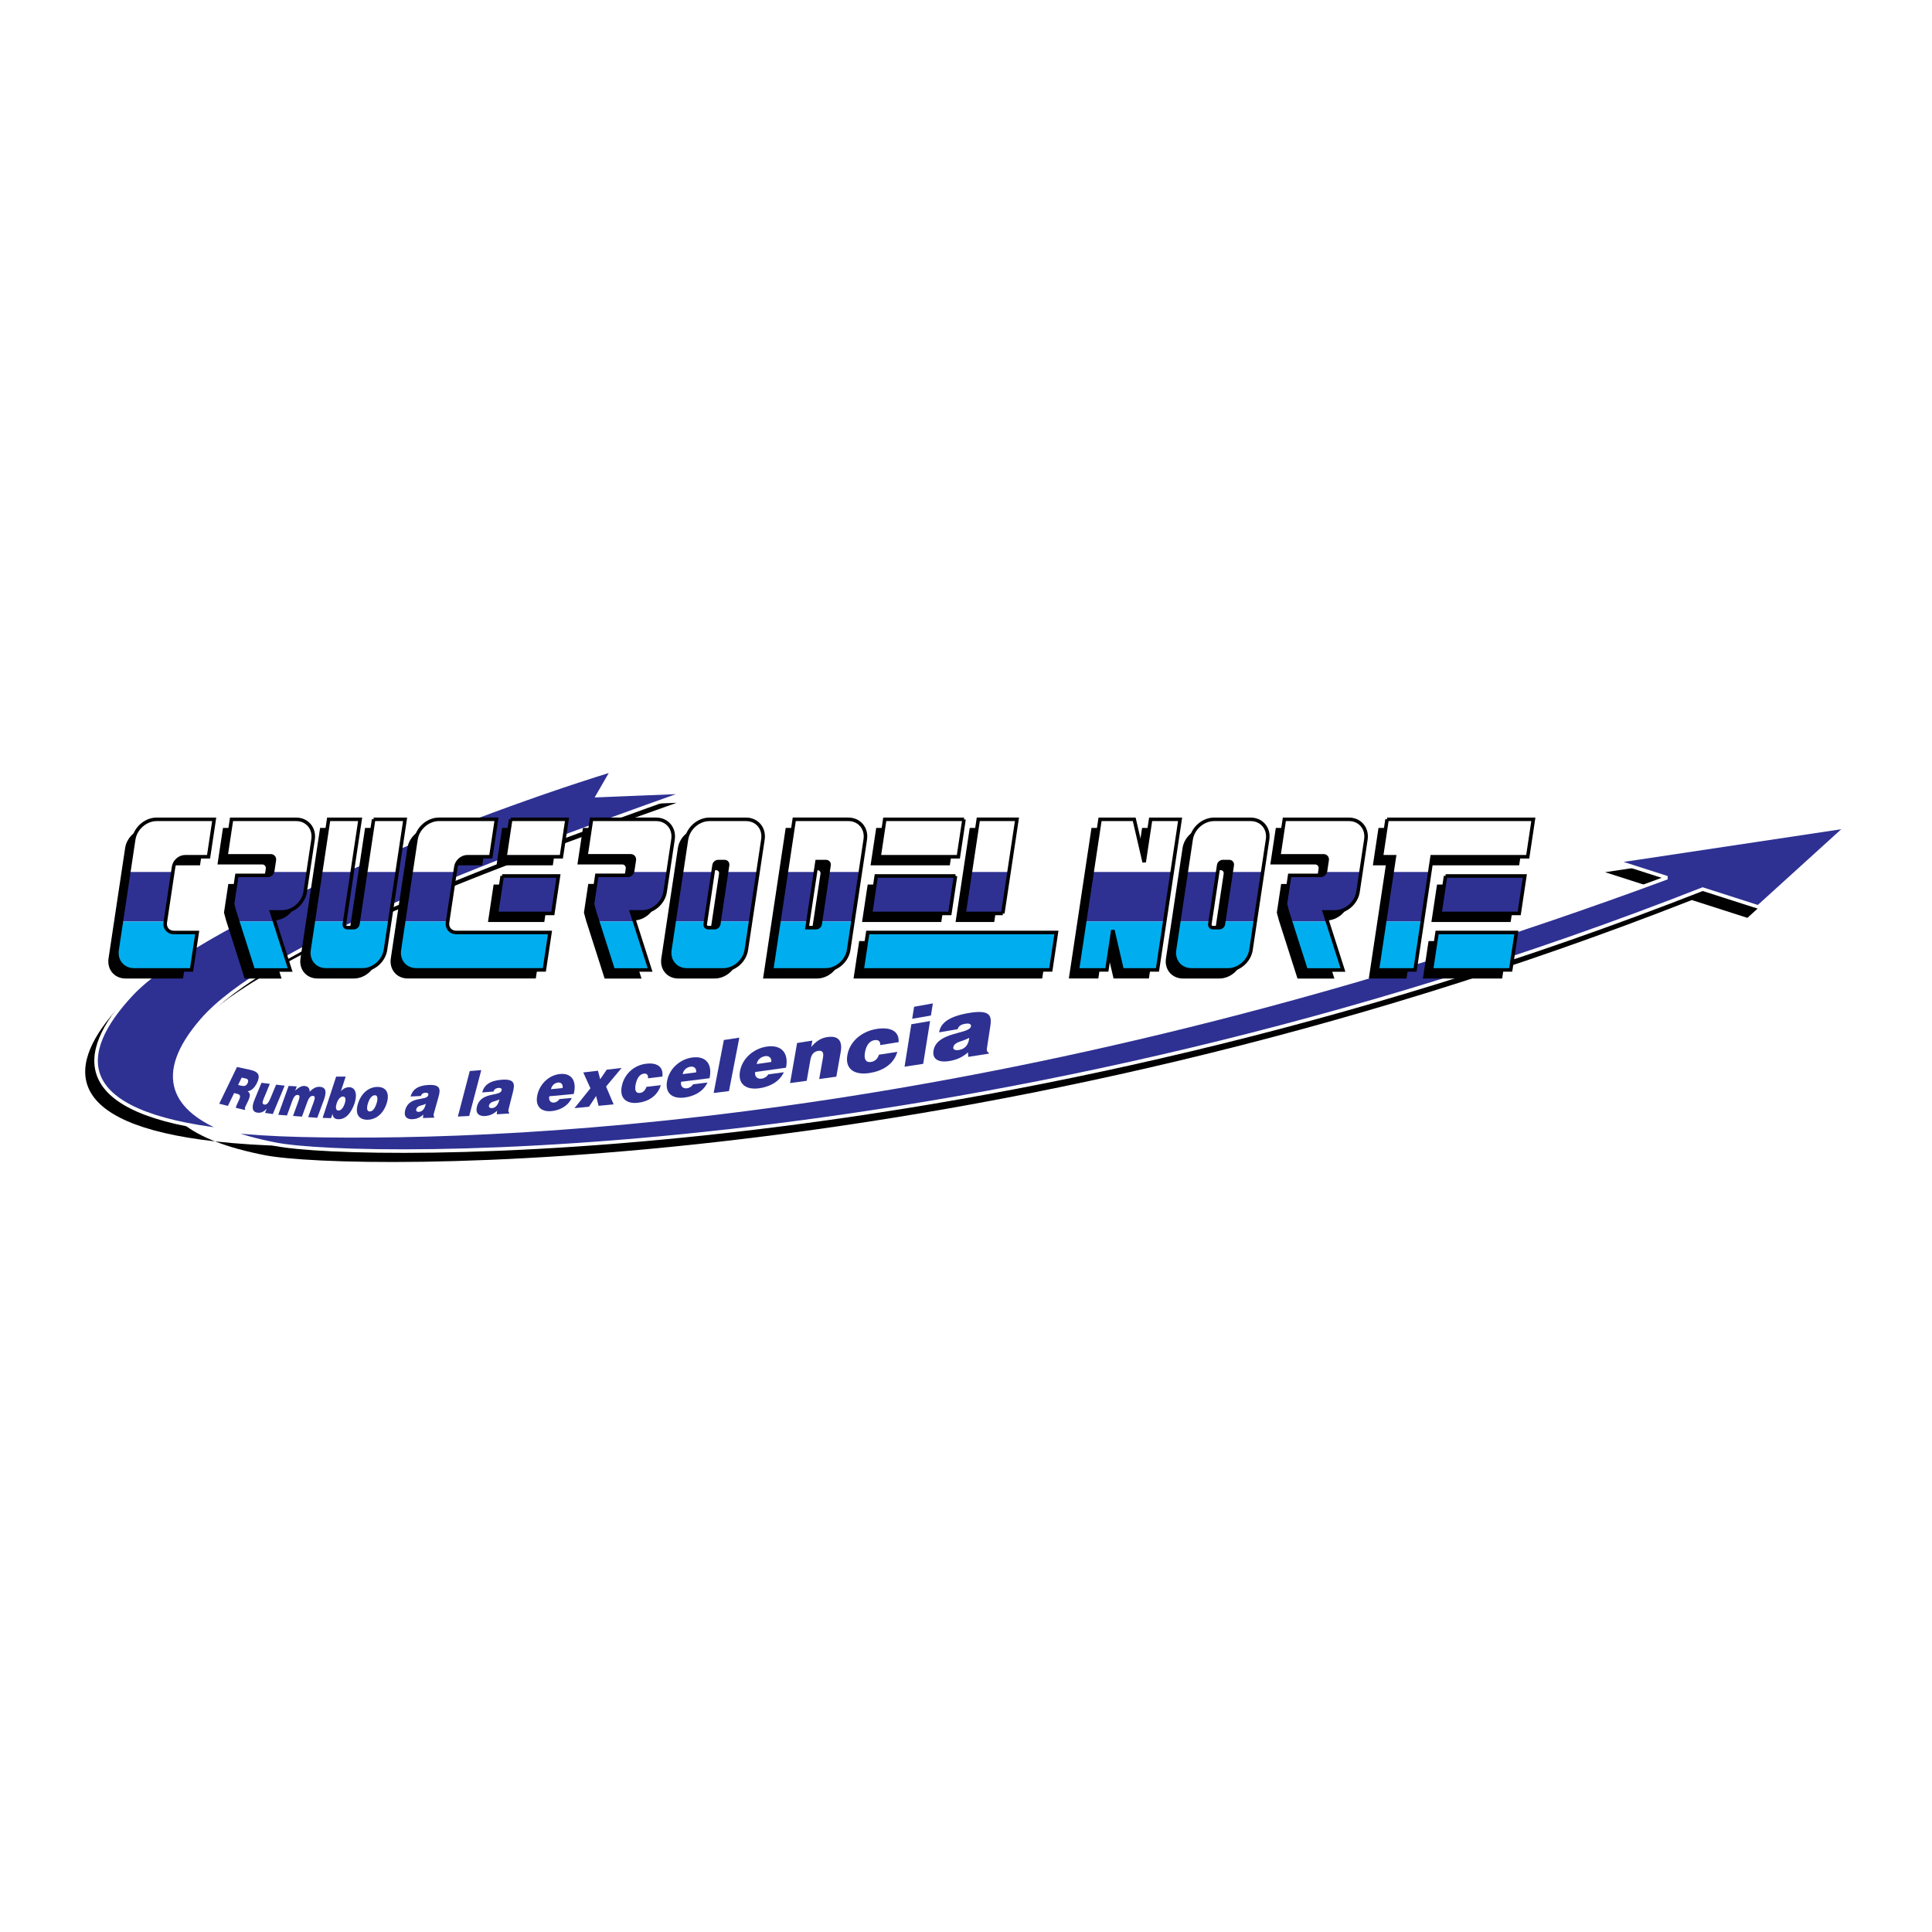 <?xml version="1.0" encoding="utf-8"?>
<!-- Generator: Adobe Illustrator 13.0.0, SVG Export Plug-In . SVG Version: 6.00 Build 14948)  -->
<!DOCTYPE svg PUBLIC "-//W3C//DTD SVG 1.0//EN" "http://www.w3.org/TR/2001/REC-SVG-20010904/DTD/svg10.dtd">
<svg version="1.0" id="Layer_1" xmlns="http://www.w3.org/2000/svg" xmlns:xlink="http://www.w3.org/1999/xlink" x="0px" y="0px"
	 width="192.756px" height="192.756px" viewBox="0 0 192.756 192.756" enable-background="new 0 0 192.756 192.756"
	 xml:space="preserve">
<g>
	<polygon fill-rule="evenodd" clip-rule="evenodd" fill="#FFFFFF" points="0,0 192.756,0 192.756,192.756 0,192.756 0,0 	"/>
	<path fill-rule="evenodd" clip-rule="evenodd" d="M19.061,102.871c6.152-7.105,27.353-15.305,48.445-22.775l-8.95,0.364
		l1.473-2.551C42.896,83.194,18.28,93.579,12.001,100.32c-5.503,5.908-5.983,11.816,9.452,13.555
		C16.301,111.854,14.26,108.416,19.061,102.871L19.061,102.871z"/>
	<path fill-rule="evenodd" clip-rule="evenodd" d="M183.168,83.558l-23.03,3.462l5.103,1.637
		c-63.983,23.699-113.372,26.238-136.287,25.693c-2.836-0.068-5.326-0.23-7.5-0.475c1.45,0.568,3.145,1.025,5.003,1.385
		c8.444,1.635,70.983,2.543,142.337-25.463l5.545,1.778L183.168,83.558L183.168,83.558z"/>
	
		<path fill-rule="evenodd" clip-rule="evenodd" fill="#2E3192" stroke="#FFFFFF" stroke-width="0.353" stroke-miterlimit="2.613" d="
		M20.145,101.783c6.151-7.105,27.353-15.305,48.445-22.774l-8.95,0.364l1.473-2.551c-17.133,5.284-41.749,15.669-48.027,22.41
		c-5.503,5.908-5.983,11.816,9.452,13.555C17.385,110.766,15.344,107.328,20.145,101.783L20.145,101.783z"/>
	
		<path fill-rule="evenodd" clip-rule="evenodd" fill="#2E3192" stroke="#FFFFFF" stroke-width="0.353" stroke-miterlimit="2.613" d="
		M184.252,82.471l-23.03,3.461l5.103,1.637c-63.983,23.699-113.372,26.238-136.287,25.693c-2.836-0.068-5.326-0.23-7.5-0.475
		c1.45,0.568,3.145,1.025,5.003,1.385c8.444,1.635,70.983,2.543,142.337-25.463l5.544,1.778L184.252,82.471L184.252,82.471z"/>
	<path fill-rule="evenodd" clip-rule="evenodd" d="M66.293,84.604l-0.787,5.229c-0.166,1.106-1.194,2.003-2.297,2.003h-1.058
		l1.853,5.794h-3.68l-1.853-5.794l-0.211-0.784l0.43-2.86h3.09c0.232,0,0.449-0.189,0.484-0.422l0.166-1.103
		c0.035-0.233-0.125-0.422-0.357-0.422h-4.462l0.548-3.645h6.439C65.701,82.601,66.459,83.497,66.293,84.604L66.293,84.604
		L66.293,84.604z M43.796,92.885l0.833-5.544c0.084-0.557,0.601-1.008,1.156-1.008h2.332l0.561-3.733h-5.734
		c-1.103,0-2.131,0.896-2.298,2.003l-1.656,11.018c-0.166,1.106,0.592,2.003,1.695,2.003h12.771l0.561-3.732h-9.368
		C44.095,93.893,43.713,93.441,43.796,92.885L43.796,92.885L43.796,92.885z M50.097,82.601h5.619l-0.562,3.735h-5.618L50.097,82.601
		L50.097,82.601L50.097,82.601z M49.247,88.254h5.619l-0.562,3.736h-5.618L49.247,88.254L49.247,88.254L49.247,88.254z
		 M36.423,82.601h3.141l-1.958,13.021c-0.166,1.106-1.195,2.003-2.297,2.003h-3.636c-1.102,0-1.861-0.896-1.695-2.003l1.958-13.021
		h3.14l-1.571,10.454c-0.029,0.195,0.104,0.354,0.299,0.354h0.643c0.195,0,0.376-0.159,0.405-0.354L36.423,82.601L36.423,82.601
		L36.423,82.601z M28.685,82.601h-6.439l-0.548,3.645h4.462c0.232,0,0.393,0.189,0.358,0.422l-0.166,1.103
		c-0.035,0.233-0.252,0.422-0.484,0.422h-3.09l-0.43,2.86l0.211,0.784l1.853,5.794h3.68l-1.853-5.794h1.058
		c1.103,0,2.131-0.896,2.297-2.003l0.786-5.229C30.546,83.497,29.788,82.601,28.685,82.601L28.685,82.601L28.685,82.601z
		 M14.782,82.601h5.734l-0.561,3.733h-2.332c-0.555,0-1.072,0.451-1.156,1.008l-0.833,5.544c-0.083,0.556,0.298,1.007,0.853,1.007
		h2.332l-0.561,3.732h-5.734c-1.103,0-1.861-0.896-1.695-2.003l1.656-11.018C12.651,83.497,13.68,82.601,14.782,82.601
		L14.782,82.601L14.782,82.601z M75.264,84.604l-0.576,3.828l-0.506,3.364l-0.575,3.827c-0.166,1.106-1.195,2.003-2.297,2.003
		h-3.636c-1.103,0-1.861-0.896-1.695-2.003l0.575-3.827l0.506-3.364l0.575-3.828c0.166-1.106,1.195-2.003,2.298-2.003h3.635
		C74.671,82.601,75.43,83.497,75.264,84.604L75.264,84.604L75.264,84.604z M71.738,87.171c0.029-0.195-0.105-0.354-0.299-0.354
		h-0.642c-0.195,0-0.376,0.158-0.406,0.354l-0.189,1.26l-0.506,3.364l-0.189,1.259c-0.029,0.195,0.104,0.354,0.299,0.354h0.643
		c0.195,0,0.376-0.159,0.406-0.354l0.189-1.259l0.506-3.364L71.738,87.171L71.738,87.171z"/>
	<path fill-rule="evenodd" clip-rule="evenodd" d="M99.195,91.99h-3.857l1.412-9.39h3.858L99.195,91.99L99.195,91.99L99.195,91.99z
		 M95.326,82.601h-7.907l-0.562,3.735h7.907L95.326,82.601L95.326,82.601L95.326,82.601z M94.476,88.254h-7.907l-0.562,3.736h7.907
		L94.476,88.254L94.476,88.254L94.476,88.254z M85.474,84.604l-0.575,3.828l-0.505,3.364l-0.575,3.827
		c-0.167,1.106-1.195,2.003-2.298,2.003h-5.39l2.258-15.024h5.391C84.882,82.601,85.641,83.497,85.474,84.604L85.474,84.604
		L85.474,84.604z M81.86,87.171c0.029-0.195-0.105-0.354-0.3-0.354H80.66l-0.99,6.59h0.901c0.194,0,0.376-0.159,0.405-0.354
		l0.189-1.259l0.506-3.364L81.86,87.171L81.86,87.171L81.86,87.171z M85.16,97.625h18.822l0.561-3.735H85.722L85.16,97.625
		L85.16,97.625z"/>
	<path fill-rule="evenodd" clip-rule="evenodd" d="M143.373,88.254h7.907l-0.562,3.736h-7.907L143.373,88.254L143.373,88.254
		L143.373,88.254z M141.965,97.625h7.906l0.562-3.735h-7.907L141.965,97.625L141.965,97.625L141.965,97.625z M133.727,82.601h-6.439
		l-0.549,3.645h4.462c0.232,0,0.393,0.189,0.357,0.422l-0.165,1.103c-0.035,0.233-0.252,0.422-0.485,0.422h-3.089l-0.43,2.86
		l0.211,0.784l1.852,5.794h3.681l-1.853-5.794h1.059c1.102,0,2.13-0.896,2.297-2.003l0.785-5.229
		C135.587,83.497,134.828,82.601,133.727,82.601L133.727,82.601L133.727,82.601z M137.533,82.601l-0.562,3.735h1.292l-1.697,11.29
		h3.763l1.696-11.29h9.543l0.562-3.735H137.533L137.533,82.601L137.533,82.601z M125.612,84.604l-0.574,3.828l-0.507,3.364
		l-0.574,3.827c-0.167,1.106-1.195,2.003-2.298,2.003h-3.636c-1.103,0-1.861-0.896-1.695-2.003l0.576-3.827l0.505-3.364l0.576-3.828
		c0.166-1.106,1.194-2.003,2.296-2.003h3.637C125.021,82.601,125.779,83.497,125.612,84.604L125.612,84.604L125.612,84.604z
		 M122.086,87.171c0.03-0.195-0.104-0.354-0.299-0.354h-0.642c-0.195,0-0.377,0.158-0.406,0.354l-0.189,1.26l-0.506,3.364
		l-0.189,1.259c-0.029,0.195,0.104,0.354,0.3,0.354h0.643c0.194,0,0.376-0.159,0.405-0.354l0.189-1.259l0.506-3.364L122.086,87.171
		L122.086,87.171L122.086,87.171z M113.301,86.876l-0.993-4.276h-0.47h-1.99h-0.95l-2.259,15.024h2.94l0.597-3.969l0.923,3.969
		h0.587h1.403h1.537l2.259-15.024h-2.94L113.301,86.876L113.301,86.876z"/>
	<path fill-rule="evenodd" clip-rule="evenodd" fill="#2E3192" d="M24.112,107.514l0.416,0.092c0.208,0.047,0.3,0.205,0.171,0.469
		c-0.127,0.258-0.32,0.316-0.595,0.254l-0.35-0.08L24.112,107.514L24.112,107.514L24.112,107.514z M23.628,109.121
		c0.413,0.096,0.396,0.27,0.16,0.75c-0.16,0.326-0.252,0.566-0.27,0.652l0.9,0.221l0.055-0.113
		c-0.106-0.023-0.014-0.186,0.224-0.668c0.368-0.748,0.238-0.881,0.02-1.092c0.379-0.047,0.699-0.377,0.912-0.809
		c0.36-0.73,0.222-1.137-0.7-1.332l-1.284-0.275l-1.775,3.666l0.867,0.213l0.622-1.277L23.628,109.121L23.628,109.121z"/>
	<path fill-rule="evenodd" clip-rule="evenodd" fill="#2E3192" d="M27.221,111.146l-0.78-0.111l0.171-0.412
		c-0.369,0.355-0.617,0.432-0.959,0.383c-0.452-0.066-0.591-0.479-0.265-1.273l0.699-1.701l0.835,0.104l-0.627,1.52
		c-0.159,0.383-0.109,0.52,0.091,0.547c0.241,0.033,0.418-0.197,0.598-0.631l0.563-1.357l0.854,0.104L27.221,111.146L27.221,111.146
		z"/>
	<path fill-rule="evenodd" clip-rule="evenodd" fill="#2E3192" d="M28.797,108.342l0.811,0.047l-0.156,0.432
		c0.191-0.215,0.576-0.494,0.899-0.477c0.406,0.023,0.55,0.26,0.544,0.582c0.326-0.344,0.651-0.514,0.99-0.496
		c0.677,0.039,0.711,0.539,0.413,1.35l-0.643,1.744l-0.909-0.07l0.547-1.492c0.158-0.434,0.157-0.611-0.084-0.627
		c-0.266-0.018-0.426,0.277-0.555,0.629l-0.527,1.443l-0.89-0.07l0.537-1.477c0.156-0.428,0.153-0.605-0.082-0.619
		c-0.26-0.018-0.417,0.273-0.543,0.623l-0.517,1.426l-0.872-0.066L28.797,108.342L28.797,108.342z"/>
	<path fill-rule="evenodd" clip-rule="evenodd" fill="#2E3192" d="M33.758,110.799c-0.31-0.008-0.267-0.418-0.161-0.74
		c0.102-0.309,0.333-0.664,0.622-0.66c0.309,0.008,0.283,0.379,0.176,0.701C34.287,110.43,34.069,110.809,33.758,110.799
		L33.758,110.799L33.758,110.799z M34.489,107.416l-0.951-0.004l-1.348,4.119l0.841,0.027l0.139-0.424l0.009,0.002
		c0.023,0.289,0.168,0.52,0.564,0.531c0.785,0.025,1.331-0.688,1.629-1.588c0.306-0.92,0.091-1.602-0.532-1.609
		c-0.287-0.002-0.546,0.111-0.825,0.385L34.489,107.416L34.489,107.416z"/>
	<path fill-rule="evenodd" clip-rule="evenodd" fill="#2E3192" d="M37.397,109.273c0.266-0.02,0.324,0.32,0.183,0.779
		c-0.181,0.584-0.422,0.84-0.691,0.84c-0.253,0-0.352-0.252-0.173-0.836C36.823,109.709,37.056,109.277,37.397,109.273
		L37.397,109.273L37.397,109.273z M35.71,110.129c-0.319,1.045,0.128,1.584,0.925,1.588c0.806,0.004,1.602-0.527,1.956-1.672
		c0.302-0.973-0.055-1.617-0.953-1.602C36.789,108.457,36.037,109.062,35.71,110.129L35.71,110.129z"/>
	<path fill-rule="evenodd" clip-rule="evenodd" fill="#2E3192" d="M41.791,110.934c-0.21,0.006-0.307-0.1-0.263-0.258
		c0.116-0.414,0.551-0.336,0.958-0.551C42.389,110.566,42.167,110.92,41.791,110.934L41.791,110.934L41.791,110.934z M43.312,111.51
		l0.018-0.061c-0.103-0.133-0.082-0.225-0.03-0.408l0.428-1.516c0.219-0.775,0.302-1.342-0.994-1.277
		c-1.066,0.055-1.58,0.473-1.769,1.148l1.021-0.045c0.104-0.277,0.315-0.322,0.464-0.33c0.114-0.006,0.344,0.016,0.278,0.248
		c-0.17,0.604-1.894,0.025-2.297,1.469c-0.184,0.66,0.177,0.943,0.679,0.93c0.397-0.014,0.732-0.119,1.13-0.465l-0.044,0.342
		L43.312,111.51L43.312,111.51z"/>
	<polygon fill-rule="evenodd" clip-rule="evenodd" fill="#2E3192" points="45.681,111.4 46.868,106.857 48.015,106.766 
		46.813,111.34 45.681,111.4 	"/>
	<path fill-rule="evenodd" clip-rule="evenodd" fill="#2E3192" d="M49.089,110.555c-0.231,0.016-0.343-0.092-0.301-0.258
		c0.11-0.436,0.592-0.369,1.032-0.609C49.731,110.148,49.502,110.525,49.089,110.555L49.089,110.555L49.089,110.555z
		 M50.791,111.094l0.017-0.064c-0.119-0.131-0.101-0.229-0.051-0.424l0.403-1.592c0.207-0.814,0.271-1.406-1.154-1.285
		c-1.171,0.1-1.718,0.553-1.895,1.264l1.122-0.088c0.101-0.293,0.332-0.35,0.496-0.363c0.125-0.01,0.379,0.002,0.317,0.248
		c-0.16,0.633-2.084,0.102-2.463,1.619c-0.173,0.691,0.237,0.971,0.789,0.938c0.438-0.029,0.802-0.152,1.225-0.529l-0.034,0.357
		L50.791,111.094L50.791,111.094z"/>
	<path fill-rule="evenodd" clip-rule="evenodd" fill="#2E3192" d="M54.97,108.668c0.087-0.373,0.354-0.627,0.732-0.666
		c0.3-0.029,0.497,0.232,0.421,0.555L54.97,108.668L54.97,108.668L54.97,108.668z M57.242,109.148
		c0.321-1.287-0.195-2.119-1.391-1.992c-1.022,0.107-1.968,0.92-2.231,2.059c-0.269,1.162,0.361,1.729,1.375,1.643
		c0.743-0.062,1.623-0.42,2.052-1.314l-1.228,0.111c-0.141,0.215-0.347,0.334-0.548,0.35c-0.334,0.031-0.561-0.217-0.465-0.629
		L57.242,109.148L57.242,109.148z"/>
	<polygon fill-rule="evenodd" clip-rule="evenodd" fill="#2E3192" points="58.909,108.578 58.19,106.998 59.658,106.826 
		59.882,107.676 60.533,106.723 62.02,106.549 60.468,108.404 61.221,110.182 59.72,110.328 59.474,109.348 58.763,110.42 
		57.315,110.561 58.909,108.578 	"/>
	<path fill-rule="evenodd" clip-rule="evenodd" fill="#2E3192" d="M64.643,107.584c0.028-0.162,0.001-0.283-0.068-0.363
		c-0.067-0.09-0.179-0.123-0.333-0.104c-0.525,0.064-0.732,0.643-0.823,1.078c-0.116,0.555,0.007,0.895,0.417,0.85
		c0.364-0.041,0.561-0.318,0.663-0.611l1.433-0.166c-0.363,1.143-1.324,1.654-2.303,1.758c-1.127,0.121-1.846-0.445-1.589-1.674
		c0.261-1.246,1.248-2.072,2.411-2.223c0.952-0.121,1.768,0.189,1.637,1.281L64.643,107.584L64.643,107.584z"/>
	<path fill-rule="evenodd" clip-rule="evenodd" fill="#2E3192" d="M68.107,107.166c0.081-0.402,0.379-0.688,0.818-0.746
		c0.35-0.047,0.594,0.225,0.524,0.572L68.107,107.166L68.107,107.166L68.107,107.166z M70.792,107.572
		c0.303-1.393-0.348-2.256-1.739-2.064c-1.188,0.166-2.247,1.076-2.491,2.305c-0.25,1.256,0.516,1.832,1.696,1.693
		c0.866-0.1,1.875-0.523,2.327-1.502l-1.431,0.176c-0.152,0.238-0.387,0.373-0.621,0.4c-0.389,0.049-0.667-0.205-0.579-0.65
		L70.792,107.572L70.792,107.572z"/>
	<polygon fill-rule="evenodd" clip-rule="evenodd" fill="#2E3192" points="71.202,109.047 72.219,103.762 73.763,103.527 
		72.731,108.857 71.202,109.047 	"/>
	<path fill-rule="evenodd" clip-rule="evenodd" fill="#2E3192" d="M75.494,106.16c0.078-0.42,0.394-0.721,0.87-0.791
		c0.378-0.055,0.65,0.221,0.583,0.582L75.494,106.16L75.494,106.16L75.494,106.16z M78.42,106.525
		c0.294-1.449-0.434-2.332-1.941-2.104c-1.285,0.195-2.411,1.16-2.647,2.438c-0.241,1.307,0.605,1.891,1.882,1.723
		c0.938-0.121,2.024-0.58,2.491-1.605l-1.55,0.213c-0.159,0.248-0.411,0.393-0.665,0.428c-0.421,0.057-0.73-0.201-0.644-0.664
		L78.42,106.525L78.42,106.525z"/>
	<path fill-rule="evenodd" clip-rule="evenodd" fill="#2E3192" d="M79.526,104.062l1.523-0.242l-0.111,0.633
		c0.465-0.547,0.926-0.875,1.572-0.979c1.138-0.182,1.565,0.367,1.365,1.494l-0.435,2.451l-1.709,0.238l0.379-2.145
		c0.071-0.402,0.02-0.742-0.461-0.668c-0.519,0.078-0.712,0.416-0.802,0.932l-0.362,2.055l-1.658,0.229L79.526,104.062
		L79.526,104.062z"/>
	<path fill-rule="evenodd" clip-rule="evenodd" fill="#2E3192" d="M87.816,104.268c0.021-0.182-0.023-0.316-0.119-0.4
		c-0.093-0.094-0.239-0.125-0.437-0.094c-0.668,0.109-0.886,0.768-0.968,1.26c-0.104,0.625,0.083,0.996,0.605,0.918
		c0.464-0.07,0.693-0.393,0.8-0.727l1.831-0.281c-0.373,1.301-1.567,1.936-2.816,2.117c-1.436,0.211-2.405-0.373-2.175-1.762
		c0.232-1.404,1.429-2.393,2.909-2.639c1.212-0.201,2.288,0.088,2.21,1.314L87.816,104.268L87.816,104.268z"/>
	<path fill-rule="evenodd" clip-rule="evenodd" fill="#2E3192" d="M90.248,106.422l0.675-4.232l1.869-0.322l-0.685,4.273
		L90.248,106.422L90.248,106.422L90.248,106.422z M91.2,100.445l1.873-0.336l-0.194,1.211l-1.871,0.326L91.2,100.445L91.2,100.445z"
		/>
	<path fill-rule="evenodd" clip-rule="evenodd" fill="#2E3192" d="M95.672,104.758c-0.382,0.062-0.592-0.049-0.559-0.264
		c0.085-0.562,0.904-0.568,1.584-0.945C96.653,104.139,96.355,104.648,95.672,104.758L95.672,104.758L95.672,104.758z
		 M98.644,105.127l0.014-0.084c-0.23-0.145-0.222-0.27-0.182-0.521l0.316-2.055c0.161-1.053,0.137-1.801-2.221-1.385
		c-1.928,0.342-2.736,1.004-2.874,1.914l1.846-0.312c0.104-0.383,0.475-0.494,0.747-0.541c0.206-0.035,0.633-0.068,0.585,0.248
		c-0.125,0.816-3.448,0.508-3.743,2.455c-0.135,0.891,0.607,1.166,1.518,1.025c0.723-0.113,1.304-0.332,1.927-0.875l0.023,0.449
		L98.644,105.127L98.644,105.127z"/>
	<path fill-rule="evenodd" clip-rule="evenodd" fill="#FFFFFF" d="M67.147,83.747l-0.787,5.229
		c-0.166,1.106-1.195,2.003-2.297,2.003h-1.058l1.853,5.795h-3.68l-1.853-5.795l-0.21-0.785l0.43-2.86h3.09
		c0.232,0,0.449-0.189,0.484-0.422l0.166-1.103c0.035-0.233-0.125-0.422-0.357-0.422h-4.462l0.548-3.645h6.439
		C66.554,81.744,67.313,82.641,67.147,83.747L67.147,83.747L67.147,83.747z M44.65,92.028l0.833-5.544
		c0.084-0.557,0.601-1.008,1.156-1.008h2.332l0.561-3.733h-5.734c-1.103,0-2.131,0.897-2.297,2.003l-1.656,11.018
		c-0.166,1.107,0.593,2.003,1.695,2.003H54.31l0.562-3.733h-9.368C44.948,93.036,44.566,92.585,44.65,92.028L44.65,92.028
		L44.65,92.028z M50.951,81.744h5.619l-0.562,3.735h-5.618L50.951,81.744L50.951,81.744L50.951,81.744z M50.101,87.397h5.618
		l-0.562,3.735h-5.618L50.101,87.397L50.101,87.397L50.101,87.397z M37.277,81.744h3.14l-1.958,13.021
		c-0.166,1.107-1.194,2.003-2.297,2.003h-3.636c-1.102,0-1.861-0.896-1.695-2.003l1.958-13.021h3.141l-1.572,10.454
		c-0.029,0.195,0.104,0.354,0.3,0.354H35.3c0.194,0,0.376-0.158,0.406-0.354L37.277,81.744L37.277,81.744L37.277,81.744z
		 M29.539,81.744h-6.439l-0.548,3.645h4.462c0.232,0,0.393,0.189,0.358,0.422l-0.166,1.103c-0.035,0.233-0.252,0.422-0.484,0.422
		h-3.09l-0.43,2.86l0.211,0.785l1.853,5.795h3.68l-1.853-5.795h1.058c1.103,0,2.131-0.897,2.297-2.003l0.787-5.229
		C31.4,82.641,30.641,81.744,29.539,81.744L29.539,81.744L29.539,81.744z M15.636,81.744h5.734l-0.561,3.733h-2.332
		c-0.555,0-1.072,0.451-1.156,1.008l-0.833,5.544c-0.084,0.557,0.298,1.007,0.853,1.007h2.332l-0.561,3.733h-5.734
		c-1.103,0-1.862-0.896-1.695-2.003l1.656-11.018C13.505,82.641,14.533,81.744,15.636,81.744L15.636,81.744L15.636,81.744z
		 M76.117,83.747l-0.575,3.827l-0.506,3.364l-0.575,3.827c-0.166,1.107-1.195,2.003-2.297,2.003h-3.636
		c-1.102,0-1.861-0.896-1.695-2.003l0.575-3.827l0.506-3.364l0.575-3.827c0.167-1.106,1.195-2.003,2.297-2.003h3.636
		C75.525,81.744,76.284,82.641,76.117,83.747L76.117,83.747L76.117,83.747z M72.591,86.315c0.029-0.195-0.104-0.354-0.299-0.354
		H71.65c-0.195,0-0.376,0.159-0.406,0.354l-0.189,1.259l-0.505,3.364l-0.189,1.259c-0.029,0.195,0.104,0.354,0.3,0.354h0.642
		c0.194,0,0.376-0.158,0.406-0.354l0.189-1.259l0.505-3.364L72.591,86.315L72.591,86.315z"/>
	<path fill-rule="evenodd" clip-rule="evenodd" fill="#FFFFFF" d="M100.049,91.133h-3.857l1.412-9.39h3.858L100.049,91.133
		L100.049,91.133L100.049,91.133z M96.179,81.744h-7.907l-0.562,3.735h7.907L96.179,81.744L96.179,81.744L96.179,81.744z
		 M95.33,87.397h-7.907l-0.562,3.735h7.907L95.33,87.397L95.33,87.397L95.33,87.397z M86.328,83.747l-0.575,3.827l-0.506,3.364
		l-0.575,3.827c-0.167,1.107-1.195,2.003-2.297,2.003h-5.39l2.258-15.025h5.39C85.735,81.744,86.495,82.641,86.328,83.747
		L86.328,83.747L86.328,83.747z M82.714,86.315c0.029-0.195-0.104-0.354-0.3-0.354h-0.901l-0.99,6.59h0.901
		c0.195,0,0.376-0.158,0.405-0.354l0.189-1.259l0.506-3.364L82.714,86.315L82.714,86.315L82.714,86.315z M86.014,96.769h18.822
		l0.561-3.735H86.575L86.014,96.769L86.014,96.769z"/>
	<path fill-rule="evenodd" clip-rule="evenodd" fill="#FFFFFF" d="M144.226,87.397h7.907l-0.561,3.735h-7.907L144.226,87.397
		L144.226,87.397L144.226,87.397z M142.817,96.769h7.907l0.562-3.735h-7.907L142.817,96.769L142.817,96.769L142.817,96.769z
		 M134.579,81.744h-6.439l-0.548,3.645h4.463c0.231,0,0.392,0.189,0.356,0.422l-0.166,1.103c-0.034,0.233-0.251,0.422-0.483,0.422
		h-3.09l-0.43,2.86l0.21,0.785l1.853,5.795h3.681l-1.853-5.795h1.058c1.103,0,2.131-0.897,2.298-2.003l0.786-5.229
		C136.44,82.641,135.682,81.744,134.579,81.744L134.579,81.744L134.579,81.744z M138.387,81.744l-0.562,3.735h1.292l-1.697,11.29
		h3.762l1.697-11.29h9.543l0.561-3.735H138.387L138.387,81.744L138.387,81.744z M126.467,83.747l-0.575,3.827l-0.507,3.364
		l-0.574,3.827c-0.167,1.107-1.195,2.003-2.298,2.003h-3.636c-1.103,0-1.861-0.896-1.695-2.003l0.576-3.827l0.505-3.364l0.575-3.827
		c0.167-1.106,1.195-2.003,2.298-2.003h3.635C125.874,81.744,126.633,82.641,126.467,83.747L126.467,83.747L126.467,83.747z
		 M122.94,86.315c0.028-0.195-0.104-0.354-0.3-0.354h-0.643c-0.194,0-0.376,0.159-0.405,0.354l-0.189,1.259l-0.506,3.364
		l-0.189,1.259c-0.029,0.195,0.104,0.354,0.3,0.354h0.643c0.195,0,0.376-0.158,0.405-0.354l0.189-1.259l0.506-3.364L122.94,86.315
		L122.94,86.315L122.94,86.315z M114.154,86.02l-0.993-4.276h-0.47h-1.99h-0.95l-2.259,15.025h2.94l0.597-3.969l0.923,3.969h0.586
		h1.404h1.537l2.259-15.025h-2.94L114.154,86.02L114.154,86.02z"/>
	<polygon fill-rule="evenodd" clip-rule="evenodd" fill="#2E3192" points="35.14,86.997 32,86.997 31.256,91.944 34.396,91.944 
		35.14,86.997 	"/>
	<polygon fill-rule="evenodd" clip-rule="evenodd" fill="#2E3192" points="12.85,86.997 12.106,91.944 16.501,91.944 17.244,86.997 
		12.85,86.997 	"/>
	<path fill-rule="evenodd" clip-rule="evenodd" fill="#2E3192" d="M27.092,90.98h1.058c1.103,0,2.131-0.897,2.297-2.003l0.298-1.98
		h-3.569c-0.069,0.191-0.252,0.338-0.455,0.338h-3.09l-0.43,2.86l0.211,0.785l0.308,0.964h3.68L27.092,90.98L27.092,90.98z"/>
	<polygon fill-rule="evenodd" clip-rule="evenodd" fill="#2E3192" points="41.012,86.997 40.269,91.944 44.663,91.944 
		45.407,86.997 41.012,86.997 	"/>
	<polygon fill-rule="evenodd" clip-rule="evenodd" fill="#2E3192" points="72.489,86.997 72.402,87.574 71.896,90.938 
		71.745,91.944 74.885,91.944 75.036,90.938 75.542,87.574 75.629,86.997 72.489,86.997 	"/>
	<polygon fill-rule="evenodd" clip-rule="evenodd" fill="#2E3192" points="39.627,86.997 36.488,86.997 35.744,91.944 
		38.884,91.944 39.627,86.997 	"/>
	<polygon fill-rule="evenodd" clip-rule="evenodd" fill="#2E3192" points="70.549,90.938 71.054,87.574 71.141,86.997 
		68.001,86.997 67.914,87.574 67.408,90.938 67.257,91.944 70.397,91.944 70.549,90.938 	"/>
	<path fill-rule="evenodd" clip-rule="evenodd" fill="#2E3192" d="M63.005,90.98h1.058c1.102,0,2.131-0.897,2.297-2.003l0.298-1.98
		h-3.569c-0.069,0.191-0.252,0.338-0.455,0.338h-3.09l-0.43,2.86l0.21,0.785l0.309,0.964h3.68L63.005,90.98L63.005,90.98z"/>
	<polygon fill-rule="evenodd" clip-rule="evenodd" fill="#2E3192" points="55.157,91.133 55.719,87.397 50.101,87.397 
		49.539,91.133 55.157,91.133 	"/>
	<polygon fill-rule="evenodd" clip-rule="evenodd" fill="#2E3192" points="78.453,86.997 77.709,91.944 80.614,91.944 
		81.358,86.997 78.453,86.997 	"/>
	<polygon fill-rule="evenodd" clip-rule="evenodd" fill="#2E3192" points="96.813,86.997 96.191,91.133 100.049,91.133 
		100.671,86.997 96.813,86.997 	"/>
	<polygon fill-rule="evenodd" clip-rule="evenodd" fill="#2E3192" points="85.247,90.938 85.753,87.574 85.839,86.997 
		82.611,86.997 82.524,87.574 82.019,90.938 81.868,91.944 85.096,91.944 85.247,90.938 	"/>
	<polygon fill-rule="evenodd" clip-rule="evenodd" fill="#2E3192" points="94.768,91.133 95.33,87.397 87.422,87.397 86.861,91.133 
		94.768,91.133 	"/>
	<polygon fill-rule="evenodd" clip-rule="evenodd" fill="#2E3192" points="120.897,90.938 121.403,87.574 121.49,86.997 
		118.35,86.997 118.263,87.574 117.758,90.938 117.606,91.944 120.746,91.944 120.897,90.938 	"/>
	<polygon fill-rule="evenodd" clip-rule="evenodd" fill="#2E3192" points="143.665,91.133 151.572,91.133 152.133,87.397 
		144.226,87.397 143.665,91.133 	"/>
	<polygon fill-rule="evenodd" clip-rule="evenodd" fill="#2E3192" points="138.146,91.944 141.906,91.944 142.65,86.997 
		138.889,86.997 138.146,91.944 	"/>
	<path fill-rule="evenodd" clip-rule="evenodd" fill="#2E3192" d="M132.133,90.98h1.058c1.103,0,2.131-0.897,2.298-2.003l0.297-1.98
		h-3.568c-0.069,0.191-0.253,0.338-0.455,0.338h-3.09l-0.43,2.86l0.21,0.785l0.309,0.964h3.68L132.133,90.98L132.133,90.98z"/>
	<polygon fill-rule="evenodd" clip-rule="evenodd" fill="#2E3192" points="125.385,90.938 125.892,87.574 125.978,86.997 
		122.838,86.997 122.751,87.574 122.245,90.938 122.094,91.944 125.234,91.944 125.385,90.938 	"/>
	<polygon fill-rule="evenodd" clip-rule="evenodd" fill="#2E3192" points="108.218,91.944 116.205,91.944 116.948,86.997 
		108.961,86.997 108.218,91.944 	"/>
	<polygon fill-rule="evenodd" clip-rule="evenodd" fill="#00AEEF" points="86.014,96.769 104.836,96.769 105.396,93.033 
		86.575,93.033 86.014,96.769 	"/>
	<path fill-rule="evenodd" clip-rule="evenodd" fill="#00AEEF" d="M81.829,92.198c-0.029,0.195-0.21,0.354-0.405,0.354h-0.901
		l0.091-0.607h-2.904l-0.725,4.825h5.39c1.103,0,2.13-0.896,2.297-2.003l0.424-2.821h-3.229L81.829,92.198L81.829,92.198z"/>
	<polygon fill-rule="evenodd" clip-rule="evenodd" fill="#00AEEF" points="64.858,96.775 63.313,91.944 59.634,91.944 
		61.178,96.775 64.858,96.775 	"/>
	<path fill-rule="evenodd" clip-rule="evenodd" fill="#00AEEF" d="M13.377,96.769h5.734l0.561-3.733h-2.332
		c-0.555,0-0.937-0.451-0.853-1.007l0.013-0.084h-4.395l-0.424,2.821C11.516,95.872,12.274,96.769,13.377,96.769L13.377,96.769z"/>
	<path fill-rule="evenodd" clip-rule="evenodd" fill="#00AEEF" d="M31.256,91.944l-0.424,2.821
		c-0.167,1.107,0.593,2.003,1.695,2.003h3.636c1.103,0,2.131-0.896,2.297-2.003l0.424-2.821h-3.14l-0.038,0.254
		c-0.029,0.195-0.211,0.354-0.406,0.354h-0.642c-0.195,0-0.329-0.158-0.3-0.354l0.038-0.254H31.256L31.256,91.944z"/>
	<path fill-rule="evenodd" clip-rule="evenodd" fill="#00AEEF" d="M71.745,91.944l-0.038,0.254c-0.03,0.195-0.211,0.354-0.406,0.354
		h-0.642c-0.195,0-0.329-0.158-0.3-0.354l0.038-0.254h-3.14l-0.424,2.821c-0.167,1.107,0.593,2.003,1.695,2.003h3.636
		c1.102,0,2.131-0.896,2.297-2.003l0.424-2.821H71.745L71.745,91.944z"/>
	<path fill-rule="evenodd" clip-rule="evenodd" fill="#00AEEF" d="M40.269,91.944l-0.424,2.821
		c-0.166,1.107,0.593,2.003,1.695,2.003H54.31l0.562-3.733h-9.368c-0.555,0-0.937-0.451-0.853-1.007l0.012-0.084H40.269
		L40.269,91.944z"/>
	<polygon fill-rule="evenodd" clip-rule="evenodd" fill="#00AEEF" points="28.945,96.775 27.4,91.944 23.72,91.944 25.265,96.775 
		28.945,96.775 	"/>
	<polygon fill-rule="evenodd" clip-rule="evenodd" fill="#00AEEF" points="111.029,92.799 111.952,96.769 112.538,96.769 
		113.942,96.769 115.479,96.769 116.205,91.944 108.218,91.944 107.492,96.769 110.433,96.769 111.029,92.799 	"/>
	<path fill-rule="evenodd" clip-rule="evenodd" fill="#00AEEF" d="M117.606,91.944l-0.425,2.821
		c-0.166,1.107,0.593,2.003,1.695,2.003h3.636c1.103,0,2.131-0.896,2.298-2.003l0.424-2.821h-3.141l-0.038,0.254
		c-0.029,0.195-0.21,0.354-0.405,0.354h-0.643c-0.195,0-0.329-0.158-0.3-0.354l0.038-0.254H117.606L117.606,91.944z"/>
	<polygon fill-rule="evenodd" clip-rule="evenodd" fill="#00AEEF" points="137.42,96.769 141.182,96.769 141.906,91.944 
		138.146,91.944 137.42,96.769 	"/>
	<polygon fill-rule="evenodd" clip-rule="evenodd" fill="#00AEEF" points="133.985,96.775 132.44,91.944 128.761,91.944 
		130.305,96.775 133.985,96.775 	"/>
	<polygon fill-rule="evenodd" clip-rule="evenodd" fill="#00AEEF" points="142.817,96.769 150.725,96.769 151.286,93.033 
		143.379,93.033 142.817,96.769 	"/>
	<path fill="none" stroke="#000000" stroke-width="0.353" stroke-miterlimit="2.613" d="M67.147,83.747l-0.787,5.229
		c-0.166,1.106-1.195,2.003-2.297,2.003h-1.058l1.853,5.795h-3.68l-1.853-5.795l-0.21-0.784l0.43-2.861h3.09
		c0.232,0,0.449-0.188,0.484-0.422l0.166-1.103c0.035-0.233-0.125-0.422-0.357-0.422h-4.462l0.548-3.645h6.439
		C66.554,81.744,67.313,82.641,67.147,83.747 M44.65,92.028l0.833-5.544c0.084-0.557,0.601-1.008,1.156-1.008h2.332l0.561-3.733
		h-5.734c-1.103,0-2.131,0.897-2.297,2.003l-1.656,11.018c-0.166,1.107,0.593,2.003,1.695,2.003H54.31l0.562-3.733h-9.368
		C44.948,93.036,44.566,92.585,44.65,92.028 M50.951,81.744h5.619l-0.562,3.735h-5.618L50.951,81.744 M50.101,87.397h5.618
		l-0.562,3.735h-5.618L50.101,87.397 M37.277,81.744h3.14l-1.958,13.021c-0.166,1.107-1.194,2.003-2.297,2.003h-3.636
		c-1.103,0-1.861-0.896-1.695-2.003l1.958-13.021h3.141l-1.572,10.454c-0.029,0.195,0.104,0.354,0.3,0.354H35.3
		c0.194,0,0.376-0.158,0.406-0.354L37.277,81.744 M29.539,81.744h-6.439l-0.548,3.645h4.462c0.232,0,0.393,0.189,0.358,0.422
		l-0.166,1.103c-0.035,0.233-0.252,0.422-0.484,0.422h-3.09l-0.43,2.861l0.211,0.784l1.853,5.795h3.68l-1.853-5.795h1.058
		c1.103,0,2.131-0.897,2.297-2.003l0.787-5.229C31.4,82.641,30.641,81.744,29.539,81.744 M15.636,81.744h5.734l-0.561,3.733h-2.332
		c-0.555,0-1.072,0.451-1.156,1.008l-0.833,5.544c-0.084,0.557,0.298,1.007,0.853,1.007h2.332l-0.561,3.733h-5.734
		c-1.103,0-1.862-0.896-1.695-2.003l1.656-11.018C13.505,82.641,14.533,81.744,15.636,81.744 M76.117,83.747l-0.575,3.827
		l-0.506,3.364l-0.575,3.827c-0.166,1.107-1.195,2.003-2.297,2.003h-3.636c-1.102,0-1.861-0.896-1.695-2.003l0.575-3.827
		l0.506-3.364l0.575-3.827c0.167-1.106,1.195-2.003,2.297-2.003h3.636C75.525,81.744,76.284,82.641,76.117,83.747 M72.591,86.315
		c0.029-0.195-0.104-0.354-0.299-0.354H71.65c-0.195,0-0.376,0.159-0.406,0.354l-0.189,1.259l-0.505,3.364l-0.189,1.259
		c-0.029,0.195,0.104,0.354,0.3,0.354h0.642c0.194,0,0.376-0.158,0.406-0.354l0.189-1.259l0.505-3.364L72.591,86.315L72.591,86.315z
		 M100.049,91.133h-3.857l1.412-9.39h3.858L100.049,91.133 M96.179,81.744h-7.907l-0.562,3.735h7.907L96.179,81.744 M95.33,87.397
		h-7.907l-0.562,3.735h7.907L95.33,87.397 M86.328,83.747l-0.575,3.827l-0.506,3.364l-0.575,3.827
		c-0.167,1.107-1.195,2.003-2.297,2.003h-5.39l2.258-15.025h5.39C85.735,81.744,86.495,82.641,86.328,83.747 M82.713,86.315
		c0.03-0.195-0.104-0.354-0.299-0.354h-0.9l-0.991,6.59h0.901c0.195,0,0.376-0.158,0.405-0.354l0.189-1.259l0.506-3.364
		L82.713,86.315 M86.014,96.769h18.822l0.561-3.735H86.575L86.014,96.769L86.014,96.769z M144.226,87.397h7.907l-0.561,3.735h-7.907
		L144.226,87.397 M142.817,96.769h7.907l0.562-3.735h-7.907L142.817,96.769 M134.579,81.744h-6.439l-0.548,3.645h4.463
		c0.231,0,0.392,0.189,0.356,0.422l-0.166,1.103c-0.034,0.233-0.251,0.422-0.483,0.422h-3.09l-0.43,2.861l0.21,0.784l1.853,5.795
		h3.681l-1.853-5.795h1.058c1.103,0,2.131-0.897,2.298-2.003l0.786-5.229C136.44,82.641,135.682,81.744,134.579,81.744
		 M138.387,81.744l-0.562,3.735h1.292l-1.697,11.29h3.762l1.697-11.29h9.543l0.561-3.735H138.387 M126.467,83.747l-0.575,3.827
		l-0.507,3.364l-0.574,3.827c-0.167,1.107-1.195,2.003-2.298,2.003h-3.636c-1.103,0-1.861-0.896-1.695-2.003l0.576-3.827
		l0.505-3.364l0.575-3.827c0.167-1.106,1.195-2.003,2.298-2.003h3.635C125.874,81.744,126.633,82.641,126.467,83.747 M122.94,86.315
		c0.028-0.195-0.104-0.354-0.3-0.354h-0.643c-0.194,0-0.376,0.159-0.405,0.354l-0.189,1.259l-0.506,3.364l-0.189,1.259
		c-0.029,0.195,0.104,0.354,0.3,0.354h0.643c0.195,0,0.376-0.158,0.405-0.354l0.189-1.259l0.506-3.364L122.94,86.315 M114.154,86.02
		l-0.993-4.276h-0.47h-1.99h-0.95l-2.259,15.025h2.94l0.597-3.969l0.923,3.969h0.586h1.404h1.537l2.259-15.025h-2.94L114.154,86.02
		L114.154,86.02z"/>
</g>
</svg>

